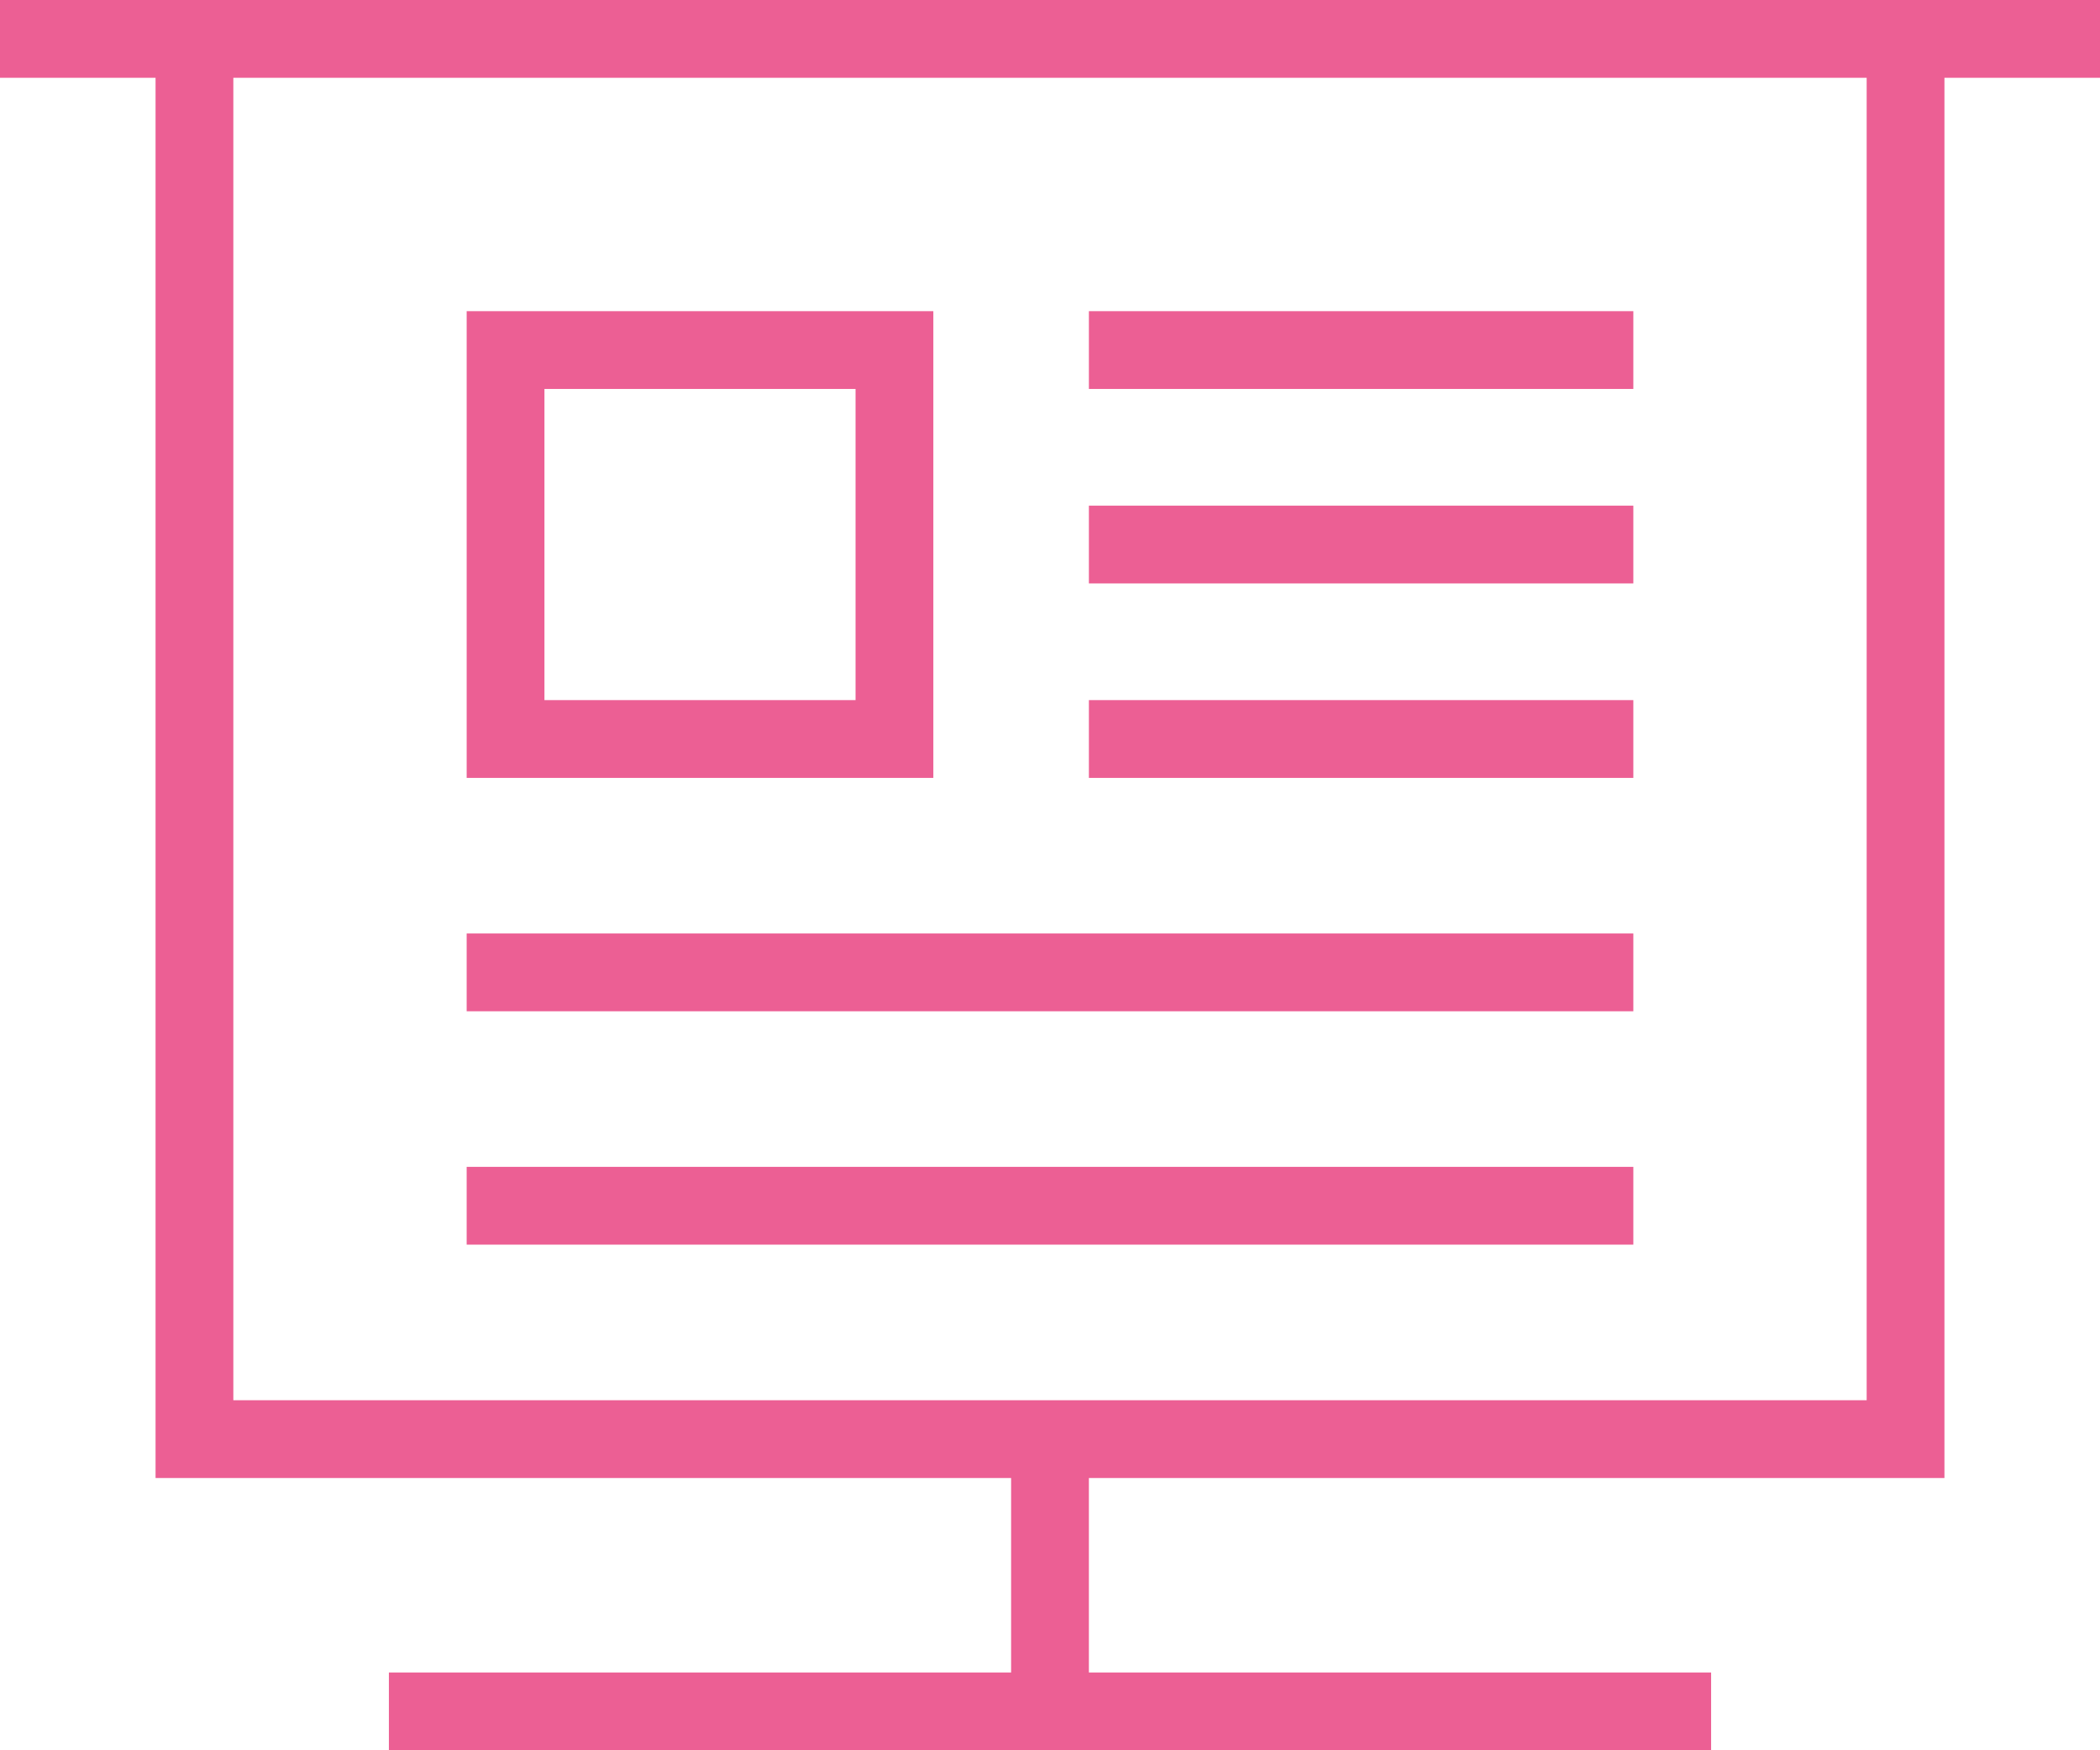 <?xml version="1.0" encoding="utf-8"?><svg xmlns="http://www.w3.org/2000/svg" width="54" height="45" viewBox="0 0 54 45"><defs><style>.cls-1{fill:#ec5f94;fill-rule:evenodd}</style></defs><path class="cls-1" d="M657 2612h-54v2h4v36h22v5h-16v2h34v-2h-16v-5h22v-36h4v-2zm-6 36h-42v-34h42v34zm-24-28h-12v12h12v-12zm-2 10h-8v-8h8v8zm20 0h-14v2h14v-2zm0-10h-14v2h14v-2zm0 5h-14v2h14v-2zm0 11h-30v2h30v-2zm0 6h-30v2h30v-2z" transform="translate(-603 -2612)"/></svg>